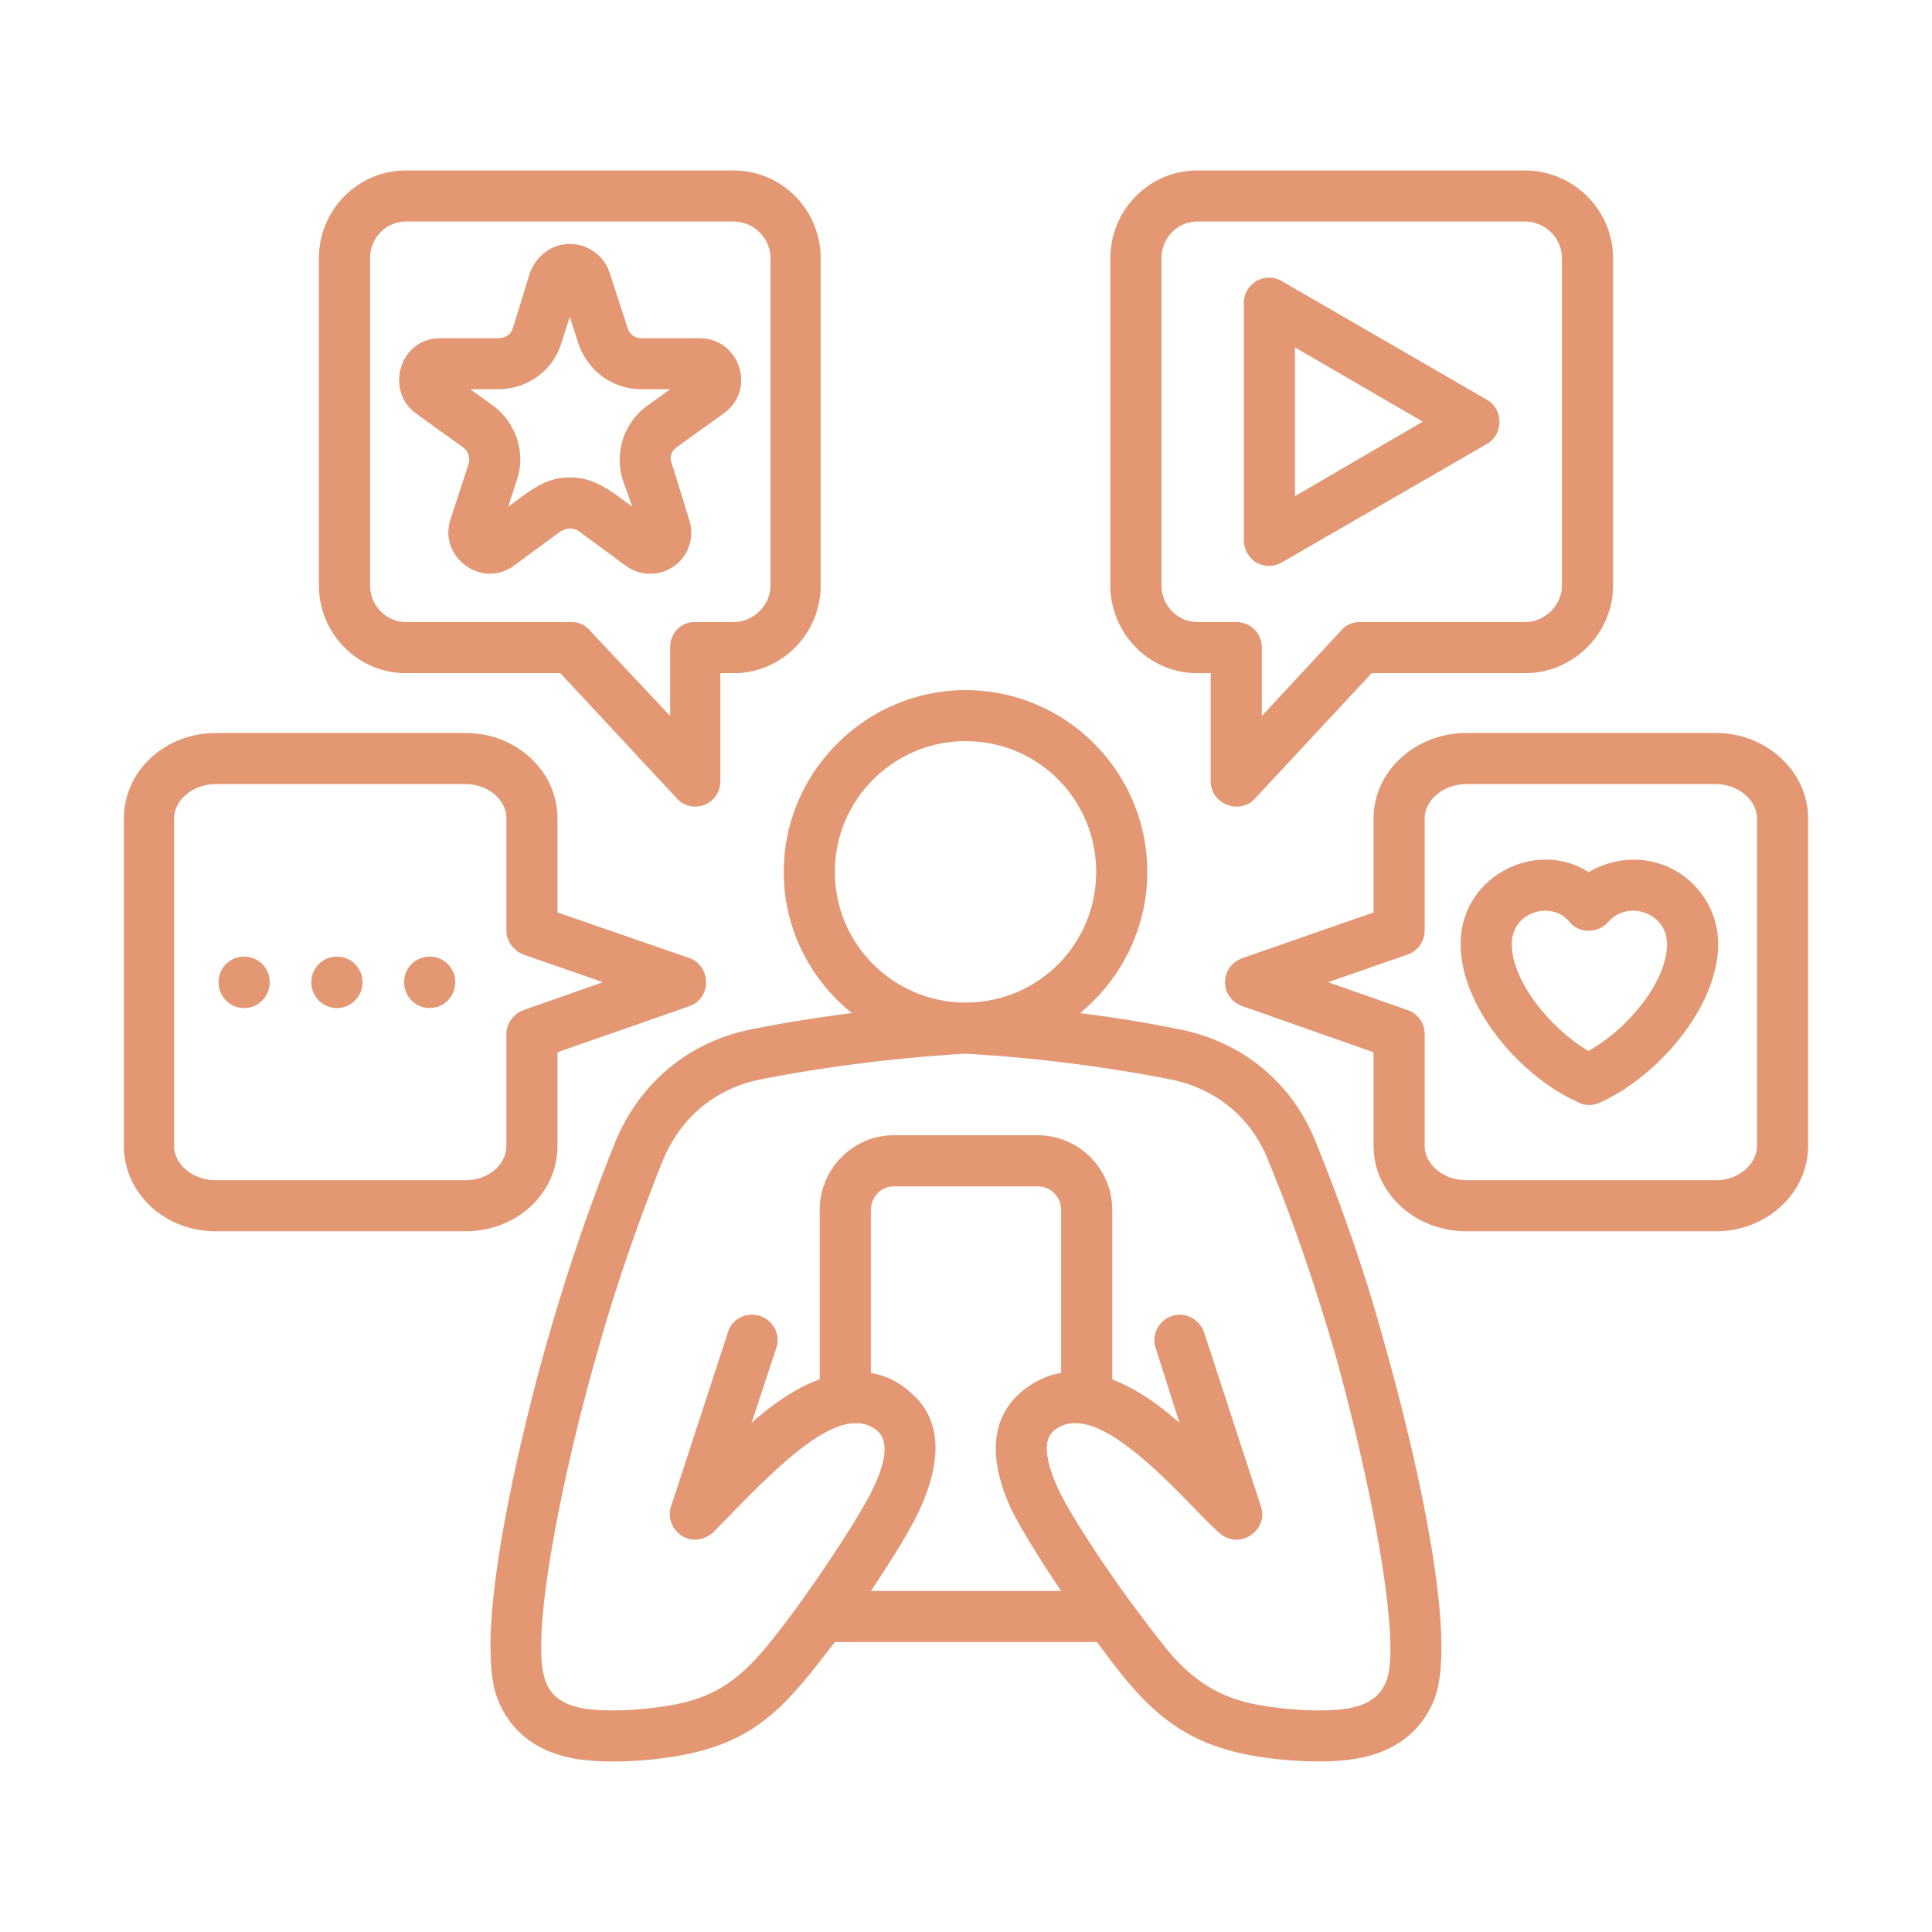 <?xml version="1.0" encoding="UTF-8"?> <svg xmlns="http://www.w3.org/2000/svg" xmlns:xlink="http://www.w3.org/1999/xlink" version="1.1" width="512" height="512" x="0" y="0" viewBox="0 0 500 500" style="enable-background:new 0 0 512 512" xml:space="preserve" class=""><g><path fill-rule="evenodd" d="M117.818 254.189c0 3.699-2.932 6.689-6.615 6.689s-6.615-2.99-6.615-6.689c0-3.7 2.94-6.615 6.615-6.615s6.615 2.915 6.615 6.615zm-24.01 0c0 3.699-2.932 6.689-6.615 6.689s-6.615-2.99-6.615-6.689c0-3.7 2.94-6.615 6.615-6.615s6.615 2.915 6.615 6.615zm-24.011 0c0 3.699-2.932 6.689-6.615 6.689s-6.615-2.99-6.615-6.689c0-3.7 2.94-6.615 6.615-6.615s6.615 2.915 6.615 6.615zm341.295 17.787c-9.555-5.562-19.846-17.885-19.846-27.661 0-8.466 10.415-11.327 14.945-5.733 2.439 3.012 7.322 3.113 10.045 0 5.051-5.773 15.191-2.377 15.191 5.733.001 9.776-10.289 22.1-20.335 27.661zm11.761-49.491c-4.165 0-8.085 1.127-11.76 3.234-13.041-8.627-33.076.66-33.076 18.596 0 16.465 15.68 34.522 30.626 41.039 1.722.888 3.648.778 5.39 0 14.7-6.517 30.626-24.574 30.626-41.039-.001-12.079-9.801-21.83-21.806-21.83zM335.14 89.911l33.076 19.209-33.076 19.282zm-10.045 55.666c2.037 1.121 4.476 1.206 6.615 0l53.167-30.724c4.184-2.438 4.279-8.901 0-11.368L331.71 72.736c-4.255-2.48-9.8.528-9.8 5.733v61.399c0 2.279 1.225 4.484 3.185 5.709zm-24.501-78.745v84.65c0 5.194 4.165 9.506 9.31 9.506h10.045a6.572 6.572 0 0 1 6.615 6.615v17.69l20.581-22.173c1.225-1.421 2.94-2.131 4.9-2.131h42.631c5.145 0 9.555-4.312 9.555-9.506v-84.65c0-5.268-4.41-9.506-9.555-9.506h-84.773c-5.144-.002-9.309 4.237-9.309 9.505zm9.31 107.386h3.43v27.906c0 6.158 7.624 8.829 11.515 4.483l30.136-32.39h39.691c12.495 0 22.786-10.241 22.786-22.737V66.83c0-12.495-10.29-22.712-22.786-22.712h-84.773c-12.495 0-22.541 10.217-22.541 22.712v84.65c.002 12.497 10.047 22.738 22.542 22.738zm-181.06-73.478c7.595 0 14.211-4.753 16.416-11.883l2.205-6.86 2.205 6.86c2.45 7.13 8.82 11.883 16.415 11.883h7.35l-5.88 4.239c-6.125 4.41-8.575 12.152-6.37 19.282l2.45 6.86c-5.2-3.727-9.41-7.571-16.17-7.571-6.625 0-10.566 3.73-15.926 7.571l2.205-6.86c2.45-7.13-.245-14.872-6.125-19.282l-5.88-4.239zm-21.316 6.175 12.25 8.82c1.47 1.029 1.96 2.72 1.47 4.386l-4.655 14.284c-3.217 9.734 8.104 18.109 16.415 11.981l12.005-8.82c1.715-1.053 3.43-1.053 4.9 0l12.005 8.82c3.868 2.798 8.892 2.807 12.741 0 3.675-2.744 5.145-7.595 3.675-11.981l-4.41-14.284c-.735-1.666-.245-3.357 1.225-4.386l12.251-8.82c8.396-6.157 4.019-19.38-6.37-19.38h-14.945c-1.715 0-3.185-.955-3.675-2.719l-4.655-14.284c-1.47-4.386-5.635-7.399-10.29-7.399s-8.575 3.013-10.29 7.399l-4.41 14.284c-.49 1.764-1.96 2.719-3.92 2.719H113.9c-10.488 0-14.29 13.467-6.372 19.38zm-11.76-40.083v84.65c0 5.194 4.165 9.506 9.31 9.506h42.876c1.715 0 3.43.711 4.655 2.131l20.826 22.173v-17.69c0-3.7 2.695-6.615 6.37-6.615h10.045c5.145 0 9.555-4.312 9.555-9.506v-84.65c0-5.268-4.41-9.506-9.555-9.506h-84.773c-5.144 0-9.309 4.239-9.309 9.507zm9.31 107.386h39.936l30.136 32.39c3.849 4.297 11.271 1.755 11.271-4.483v-27.906h3.43c12.495 0 22.541-10.241 22.541-22.737v-84.65c0-12.495-10.045-22.712-22.541-22.712h-84.773c-12.495 0-22.54 10.217-22.54 22.712v84.65c-.001 12.495 10.045 22.736 22.54 22.736zm253.828 260.517c-1.225 3.087-3.43 6.787-12.006 7.669-6.86.711-17.885-.172-24.746-1.935-7.105-1.936-12.74-5.366-18.376-11.54-2.695-2.989-6.615-8.281-11.27-14.456-8.575-11.785-16.171-23.692-18.866-29.597-3.185-7.301-3.675-12.153-.98-14.529 8.575-7.301 23.276 6.346 36.261 19.821 2.45 2.548 4.655 4.753 6.615 6.517 5.135 4.679 12.883-.624 10.78-6.86l-14.7-45.008c-1.225-3.43-4.9-5.39-8.33-4.239-3.43 1.152-5.39 4.851-4.165 8.379l6.125 19.282c-5.489-4.855-10.96-8.696-17.396-11.27v-43.783c0-10.658-8.575-19.38-19.356-19.38h-37.241c-10.535 0-19.111 8.723-19.111 19.38v43.783c-6.435 2.317-12.304 6.549-17.64 11.27l6.37-19.282c1.225-3.528-.735-7.228-4.165-8.379-3.675-1.152-7.35.808-8.33 4.239l-14.7 45.008c-.98 2.818.245 5.978 2.695 7.571 2.45 1.666 5.635 1.323 8.085-.711 1.715-1.764 3.92-3.969 6.37-6.517 13.23-13.475 27.686-27.122 36.261-19.821 2.695 2.376 2.45 7.228-.98 14.529-4.064 8.776-21.096 34.087-30.136 44.052-5.635 6.174-11.025 9.604-18.376 11.54-6.86 1.764-17.641 2.646-24.746 1.935-8.33-.882-10.78-4.582-11.76-7.669-3.92-10.658 3.92-51.158 13.23-83.842 4.655-16.832 10.535-33.836 17.15-50.398 4.655-11.344 13.721-18.915 25.726-21.218 17.15-3.332 35.036-5.537 52.677-6.591 17.886 1.054 35.526 3.259 52.677 6.591 12.005 2.303 21.316 9.874 25.726 21.218 6.86 16.562 12.495 33.566 17.396 50.398 9.067 32.685 16.907 73.185 13.232 83.843zm-123.239-74.336c5.39 4.484 10.045 13.402 2.45 30.038-2.45 5.464-7.595 13.647-12.741 21.316h49.247c-5.145-7.669-10.29-15.852-12.985-21.316-7.595-16.636-2.695-25.554 2.45-30.038 2.695-2.303 6.125-4.312 10.535-5.096v-42.117c0-3.43-2.695-6.15-6.125-6.15h-37.241c-3.185 0-5.88 2.72-5.88 6.15v42.117c4.41.784 7.84 2.793 10.29 5.096zm-19.601-134.754c0-18.67 15.19-33.836 33.811-33.836 18.865 0 33.811 15.166 33.811 33.836 0 18.669-14.946 33.811-33.811 33.811-18.62 0-33.811-15.141-33.811-33.811zM340.53 295.57c6.86 17.003 12.985 34.448 17.641 51.697 3.43 11.907 20.091 72.498 13.23 91.951-2.45 6.615-8.33 14.798-23.276 16.317-8.33.882-20.826-.098-29.156-2.303-16.414-4.306-24.644-13.985-35.036-28.274h-67.867c-10.828 14.012-18.152 23.871-35.036 28.274-8.036 2.095-20.338 3.275-29.401 2.303-14.7-1.519-20.581-9.702-23.031-16.317-6.86-19.454 9.555-80.044 12.986-91.951 4.9-17.249 10.78-34.693 17.64-51.697 6.37-15.411 19.111-26.069 35.526-29.229 8.33-1.69 17.151-3.087 25.726-4.141-10.78-8.649-17.64-21.855-17.64-36.555 0-25.897 21.316-47.042 47.041-47.042 25.971 0 47.042 21.144 47.042 47.042 0 14.7-6.86 27.906-17.396 36.555a332.724 332.724 0 0 1 25.481 4.141c16.416 3.161 29.401 13.819 35.526 29.229zm-209.481-28.004c0-2.744 1.96-5.268 4.41-6.15l20.581-7.228-20.581-7.154c-2.45-.955-4.41-3.43-4.41-6.248v-28.984c0-4.753-4.655-8.869-10.535-8.869H55.831c-5.88 0-10.78 4.116-10.78 8.869v84.748c0 4.827 4.9 8.894 10.78 8.894h64.682c5.88 0 10.535-4.067 10.535-8.894v-28.984zm13.23 28.984v-24.231l34.056-11.883c5.868-1.984 5.871-10.437 0-12.52l-34.056-11.785v-24.329c0-12.152-10.535-22.1-23.766-22.1H55.831c-13.23 0-23.766 9.947-23.766 22.1v84.748c0 12.251 10.535 22.1 23.766 22.1h64.682c13.231 0 23.766-9.849 23.766-22.1zm310.425 0v-84.748c0-4.753-4.9-8.869-10.536-8.869h-64.682c-5.88 0-10.78 4.116-10.78 8.869v28.984c0 2.818-1.715 5.292-4.41 6.248l-20.581 7.154 20.581 7.228c2.695.882 4.41 3.406 4.41 6.15v28.984c0 4.827 4.9 8.894 10.78 8.894h64.682c5.636 0 10.536-4.067 10.536-8.894zm-10.536-106.847h-64.682c-13.23 0-24.011 9.947-24.011 22.1v24.329l-33.811 11.785c-6.191 2.204-6.156 10.431 0 12.52l33.811 11.883v24.231c0 12.251 10.78 22.1 24.011 22.1h64.682c12.986 0 23.766-9.849 23.766-22.1v-84.748c0-12.153-10.78-22.1-23.766-22.1z" clip-rule="evenodd" fill="#e49773" opacity="1" data-original="#000000" class=""></path></g></svg> 